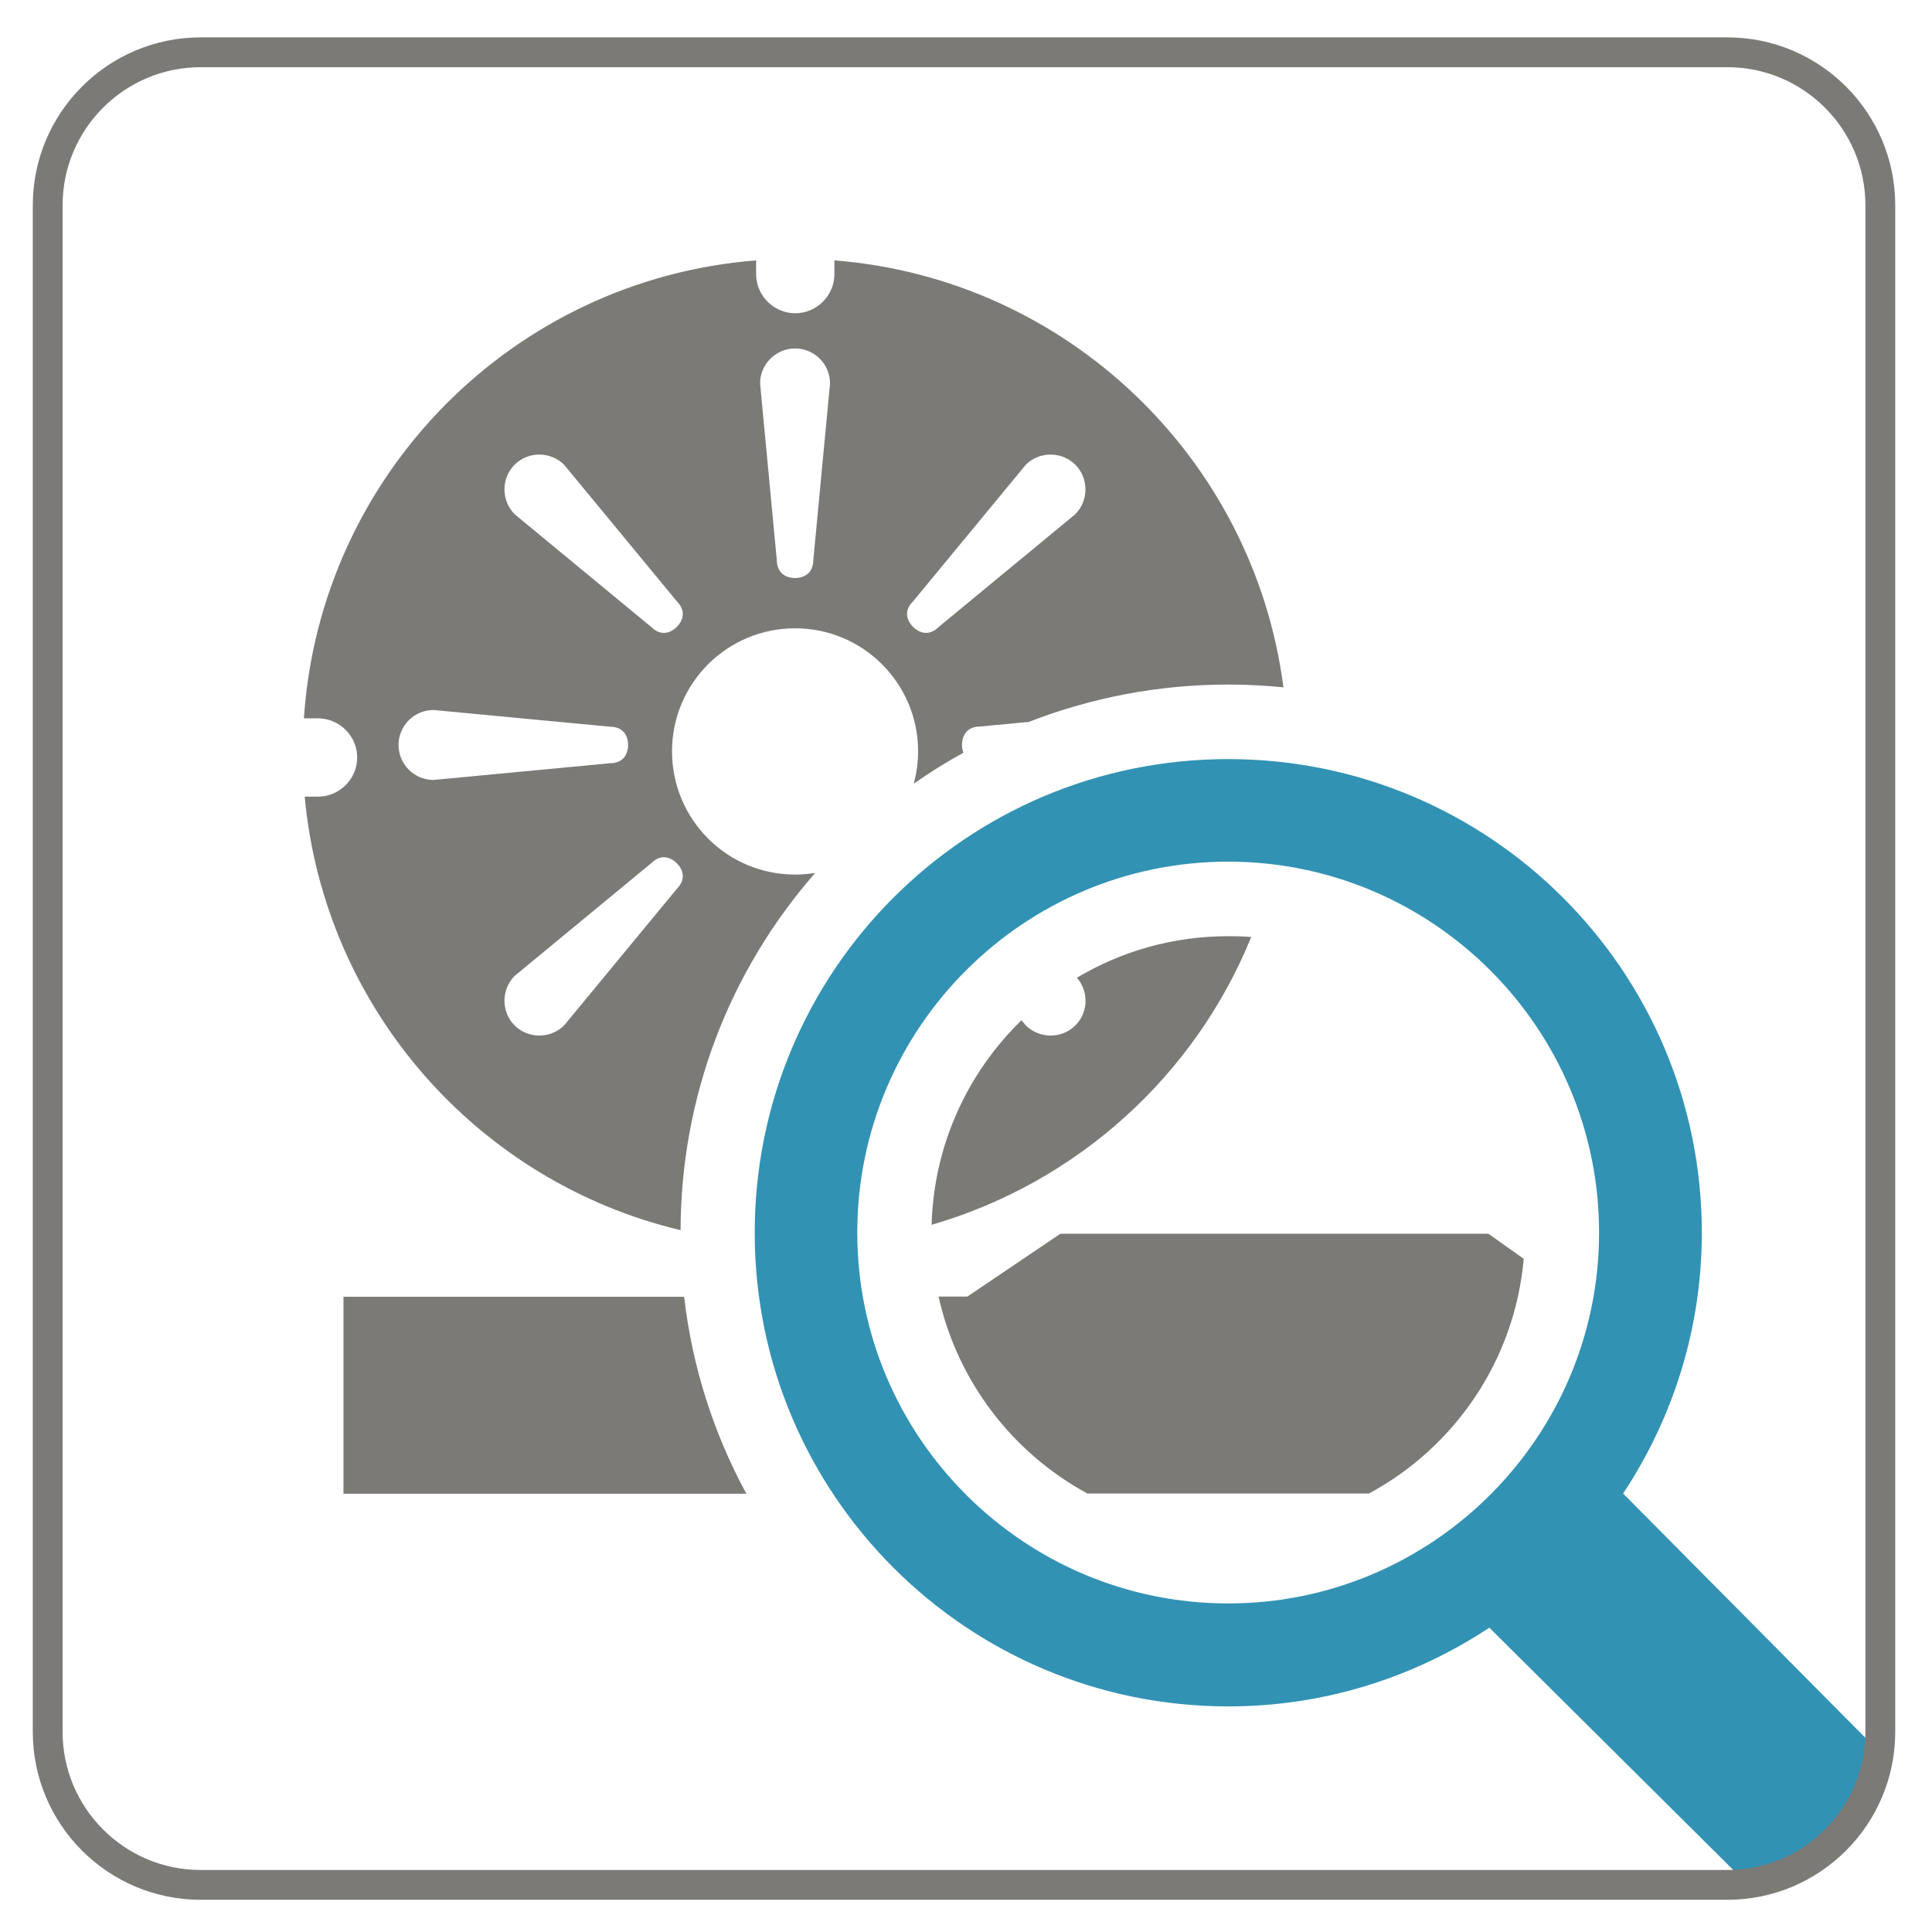 <?xml version="1.0" encoding="utf-8"?>
<!-- Generator: Adobe Illustrator 21.0.0, SVG Export Plug-In . SVG Version: 6.00 Build 0)  -->
<svg version="1.1" xmlns="http://www.w3.org/2000/svg" xmlns:xlink="http://www.w3.org/1999/xlink" x="0px" y="0px"
	 viewBox="0 0 972 972" style="enable-background:new 0 0 972 972;" xml:space="preserve">
<style type="text/css">
	.st0{fill:#7B7A77;}
	.st1{fill:#3292B4;}
	.st2{fill:none;stroke:#7B7A77;stroke-width:15;stroke-miterlimit:10;}
</style>
<g id="Ebene_6">
</g>
<g id="Ebene_7_Kopie">
	<g>
		<path class="st0" d="M629.5,471.4c-3.8-0.3-7.7-0.4-11.6-0.4c-27.8,0-53.8,7.6-76.1,20.9c6,6.9,5.8,17.5-0.8,24h0
			c-6.8,6.8-18,6.8-24.9,0l-2.2-2.6c-27,26.3-44.1,62.6-45.2,102.9C541.9,595,601.2,541.1,629.5,471.4z"/>
		<path class="st0" d="M410.1,439.2c-3.3,0.5-6.7,0.8-10.1,0.8c-34.2,0-61.9-27.7-61.9-62c0-34.2,27.7-61.9,61.9-61.9
			c34.2,0,61.9,27.7,61.9,61.9c0,5.7-0.8,11.1-2.2,16.3c8.1-5.7,16.4-10.9,25-15.6c-0.8-2.1-0.7-4-0.7-4s-0.5-9.2,9.2-9.2l24.4-2.3
			c31.6-12.3,65.5-18.8,100.4-18.8c9.3,0,18.5,0.5,27.7,1.4c-14.9-115.2-109-205.6-225.9-214.8v6.9c0,10.8-8.9,19.7-19.7,19.7
			s-19.7-8.9-19.7-19.7v-6.9c-122.2,9.6-219.4,107.8-227.5,230.4h7.1c10.8,0,19.7,8.9,19.7,19.7s-8.9,19.7-19.7,19.7h-6.7
			c9.8,106.7,87.2,193.9,189.1,218.1C342.6,552.2,366.5,489.1,410.1,439.2z M459.4,302.5l56.7-68.7c6.8-6.8,18-6.8,24.9,0l0,0
			c6.8,6.8,6.8,18,0,24.9l-68.7,56.7c-6.8,6.8-12.9,0-12.9,0S452.5,309.3,459.4,302.5z M400,175.3L400,175.3
			c9.7,0,17.6,7.9,17.6,17.6l-8.4,88.7c0,9.7-9.2,9.2-9.2,9.2s-9.2,0.5-9.2-9.2l-8.4-88.7C382.4,183.3,390.3,175.3,400,175.3z
			 M258.9,233.8L258.9,233.8c6.8-6.8,18-6.8,24.9,0l56.7,68.7c6.8,6.8,0,12.9,0,12.9s-6.1,6.8-12.9,0l-68.7-56.7
			C252.1,251.8,252.1,240.6,258.9,233.8z M218.1,392.4c-9.7,0-17.6-7.9-17.6-17.6v0c0-9.7,7.9-17.6,17.6-17.6l88.7,8.4
			c9.7,0,9.2,9.2,9.2,9.2s0.5,9.2-9.2,9.2L218.1,392.4z M258.9,515.9c-6.8-6.8-6.8-18,0-24.9l68.7-56.7c6.8-6.8,12.9,0,12.9,0
			s6.8,6.1,0,12.9l-56.7,68.7C276.9,522.7,265.7,522.7,258.9,515.9z"/>
	</g>
	<g>
		<path class="st0" d="M766.6,633.3l-17.8-12.6H533.5l-46.8,31.6h-14.5c9.5,42.8,37.4,78.8,74.9,99.1h141.6
			C731.8,728.2,762.1,684.4,766.6,633.3z"/>
		<path class="st0" d="M344.2,652.4H172.8v99.1h202.7C358.9,720.9,348.2,687.4,344.2,652.4z"/>
	</g>
</g>
<g id="Ebene_7">
	<path class="st1" d="M816.6,751.4c24.9-37.6,39.6-82.7,39.6-131.2c0-131.6-106.6-238.3-238.3-238.3S379.7,488.6,379.7,620.2
		c0,131.6,106.6,238.3,238.3,238.3c48.6,0,93.6-14.7,131.3-39.6l132.9,132l41.7-23.7l24.7-42.7L816.6,751.4z M617.9,806.7
		c-102.9,0-186.6-83.7-186.6-186.6c0-102.9,83.7-186.6,186.6-186.6s186.6,83.7,186.6,186.6C804.5,723,720.8,806.7,617.9,806.7z"/>
</g>
<g id="Ebene_3">
	<path class="st2" d="M869,948.3H101c-42.5,0-77-34.5-77-77v-768c0-42.5,34.5-77,77-77h768c42.5,0,77,34.5,77,77v768
		C946,913.8,911.5,948.3,869,948.3z"/>
</g>
</svg>
